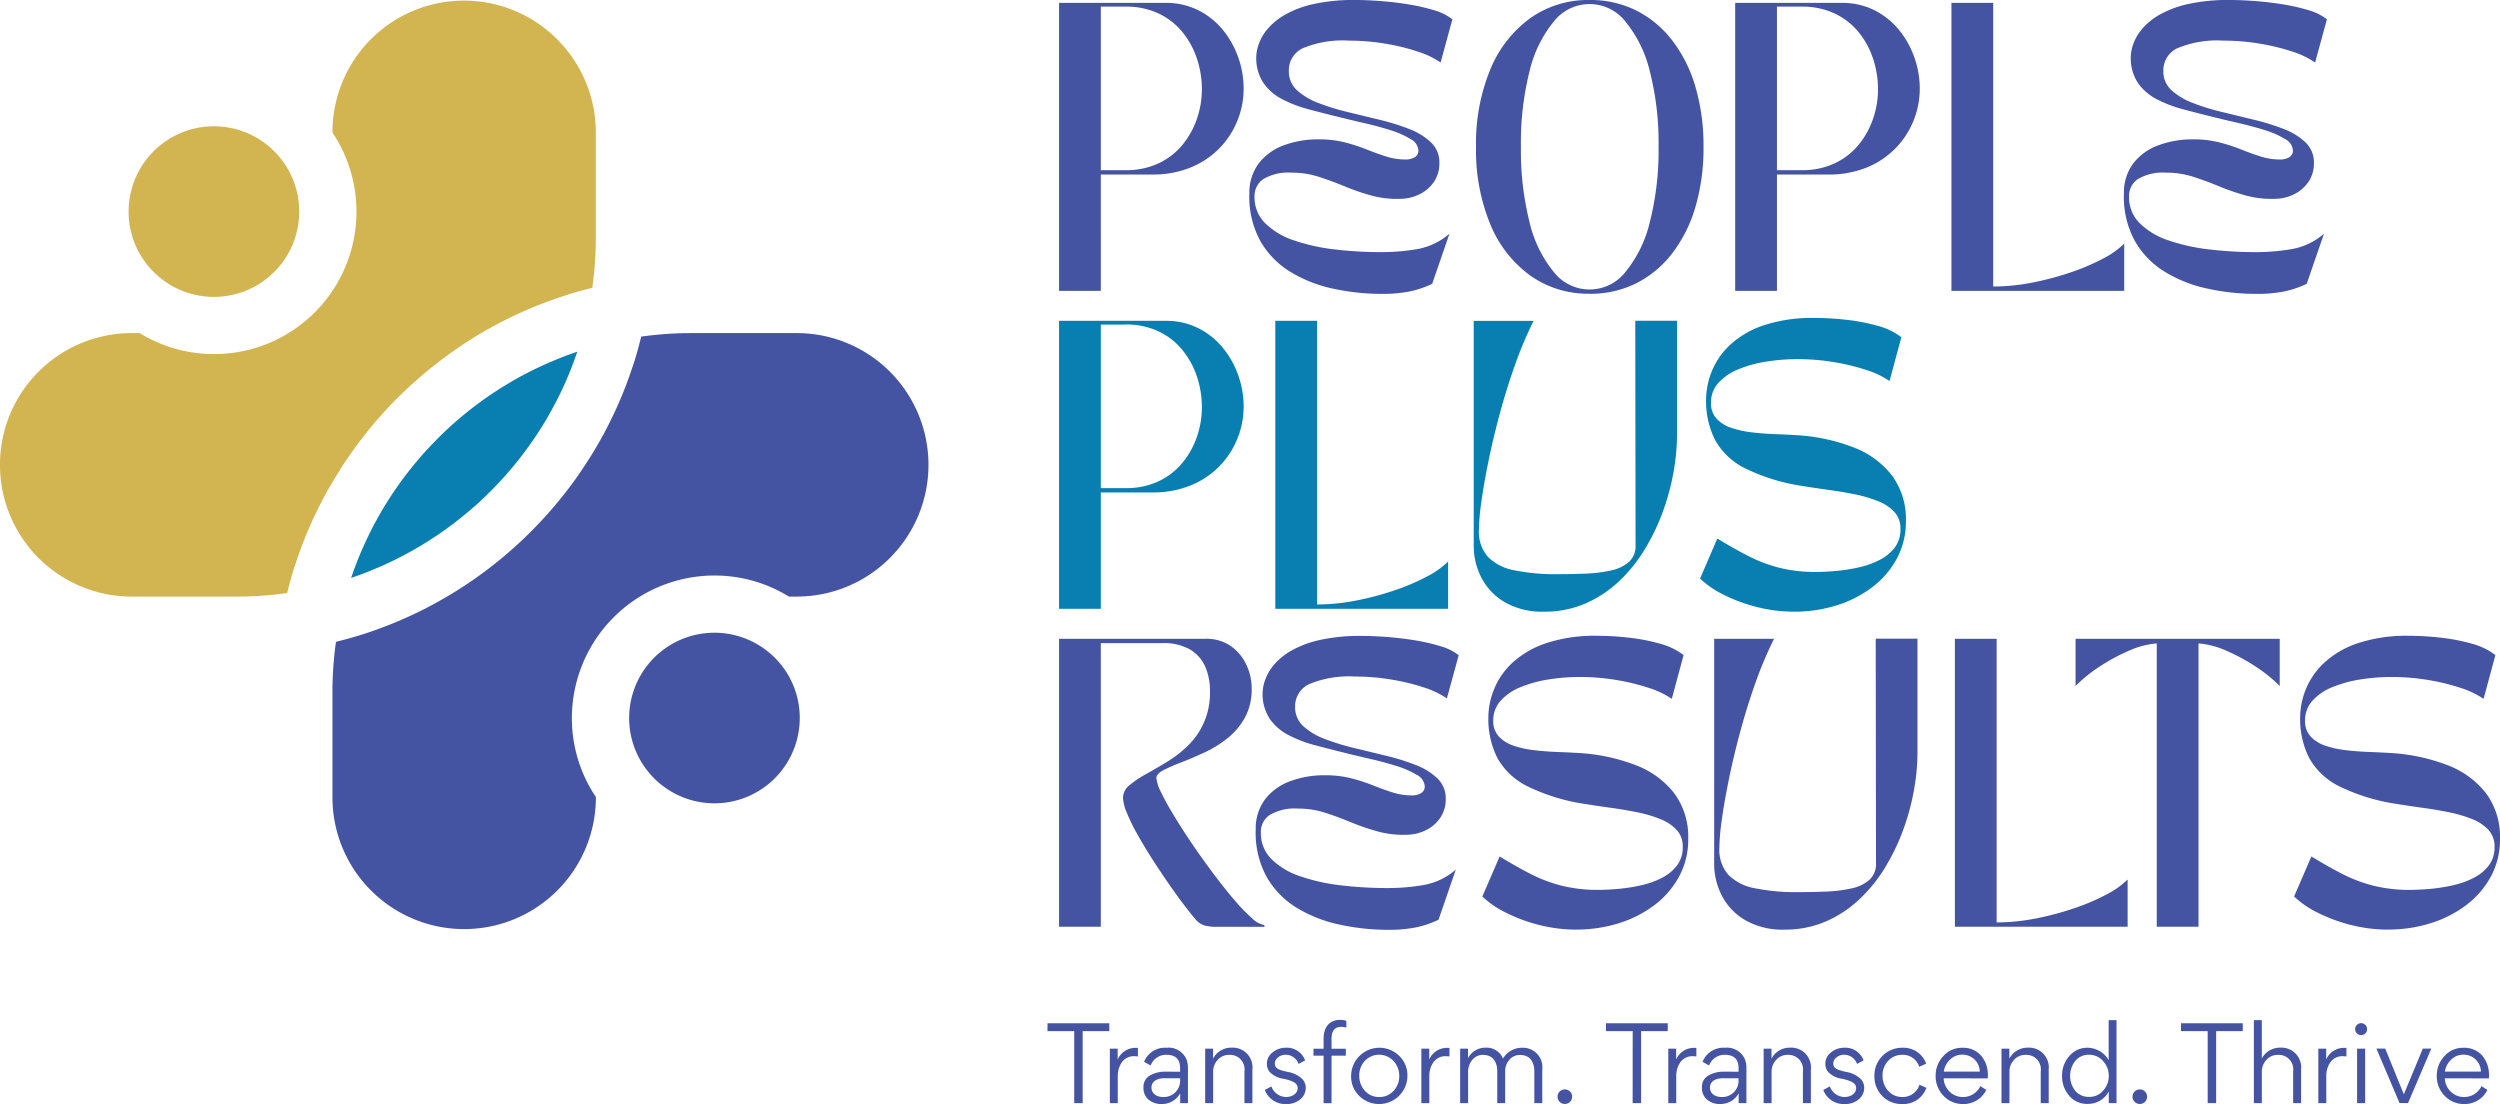 <svg id="logo_PPR" xmlns="http://www.w3.org/2000/svg" xmlns:xlink="http://www.w3.org/1999/xlink" width="241.809" height="106.787" viewBox="0 0 241.809 106.787">
  <defs>
    <style>
      .cls-1 {
        fill: none;
      }

      .cls-2 {
        clip-path: url(#clip-path);
      }

      .cls-3, .cls-6 {
        fill: #4454a3;
      }

      .cls-3, .cls-4, .cls-5 {
        fill-rule: evenodd;
      }

      .cls-4 {
        fill: #d2b450;
      }

      .cls-5, .cls-7 {
        fill: #097eb1;
      }
    </style>
    <clipPath id="clip-path">
      <rect id="Rectangle_83" data-name="Rectangle 83" class="cls-1" width="241.809" height="106.787"/>
    </clipPath>
  </defs>
  <g id="Group_68" data-name="Group 68" class="cls-2">
    <path id="Path_188" data-name="Path 188" class="cls-3" d="M100.32,55.523H90.131a34.789,34.789,0,0,0-4.694.319,1.457,1.457,0,0,0-.157.023c-.191.783-.4,1.561-.632,2.321l-.023.064-.284.841c-.128.371-.255.737-.389,1.108-.273.731-.563,1.451-.876,2.164s-.65,1.416-1,2.106q-.261.522-.54,1.027c-.371.679-.766,1.346-1.172,2-.209.331-.418.656-.632.975s-.429.638-.65.957a40.985,40.985,0,0,1-9.992,9.922c-.551.383-1.12.754-1.694,1.114-.656.412-1.323.8-2,1.172-.337.186-.673.36-1.01.54-.737.371-1.48.725-2.24,1.05-.2.093-.412.18-.621.267-.081.035-.168.07-.25.1l-.389.157q-.94.374-1.9.7l-.418.139q-1.384.444-2.808.795a1.458,1.458,0,0,0-.023.157,34.875,34.875,0,0,0-.319,4.7v10.189a12.739,12.739,0,0,0,25.479,0v-.035a13.646,13.646,0,0,1-2.321-7.636A13.8,13.8,0,0,1,92.365,78.971a13.648,13.648,0,0,1,7.2,2.037h.76a12.742,12.742,0,0,0,0-25.485" transform="translate(-23.262 -23.305)"/>
    <path id="Path_189" data-name="Path 189" class="cls-3" d="M118.541,107.5a8.25,8.25,0,1,0,2.832,6.22,8.2,8.2,0,0,0-2.832-6.22" transform="translate(-44.019 -44.272)"/>
    <path id="Path_190" data-name="Path 190" class="cls-4" d="M53.894,3.846A12.723,12.723,0,0,0,32.158,12.84v.023A13.777,13.777,0,0,1,13.5,32.261h-.76a12.742,12.742,0,0,0,0,25.485H22.926a34.854,34.854,0,0,0,4.694-.319,1.456,1.456,0,0,0,.157-.023c.191-.807.412-1.6.656-2.385l.041-.116.244-.731c.128-.371.255-.737.389-1.108s.279-.725.424-1.091c.122-.3.244-.586.371-.882.006-.017.017-.035.023-.052s.029-.064.041-.093c.07-.168.145-.337.22-.5l.062-.135c-.251.549-.491,1.1-.718,1.667a40,40,0,0,1,2.425-4.965c.178-.312.369-.614.558-.919.1-.157.189-.317.287-.473l.02-.032c.035-.058.07-.116.1-.168a.454.454,0,0,1,.037-.064l.015-.024.075-.121.035-.053c.169-.261.35-.514.525-.771q.31-.46.636-.916.431-.6.883-1.174l.021-.027c.081-.1.168-.215.255-.319.035-.044.07-.086.1-.131.706-.876,1.441-1.727,2.216-2.542l.062-.064c.371-.389.753-.768,1.14-1.143.024-.022.045-.045.07-.067a1.481,1.481,0,0,1,.139-.133c.039-.039.079-.074.118-.111.3-.287.613-.567.924-.845.157-.139.312-.28.471-.417q.548-.473,1.114-.927l.135-.109.006-.006c.028-.023.055-.044.082-.064l.023-.018c.012-.006.023-.017.034-.022.064-.046.122-.1.186-.145.034-.028.07-.053.105-.081.31-.239.62-.478.937-.708.053-.038.105-.078.159-.116l.113-.083q.713-.511,1.447-.991l.062-.04a40.226,40.226,0,0,1,4.977-2.756q1.436-.661,2.93-1.219c.371-.133.737-.261,1.108-.389l.731-.244.116-.041c.783-.244,1.572-.464,2.379-.656a1.458,1.458,0,0,0,.023-.157,34.854,34.854,0,0,0,.319-4.694V12.84a12.7,12.7,0,0,0-3.743-8.994M31.386,48.015c.041-.07.075-.145.116-.215.092-.166.184-.328.276-.493-.162.288-.323.577-.478.87.028-.055.057-.109.086-.163m13.969-15.03.015-.01.18-.11-.195.12" transform="translate(0 -0.043)"/>
    <path id="Path_191" data-name="Path 191" class="cls-4" d="M24.266,35.519A8.25,8.25,0,1,0,21.44,29.3a8.2,8.2,0,0,0,2.826,6.215" transform="translate(-8.999 -8.837)"/>
    <path id="Path_192" data-name="Path 192" class="cls-5" d="M80.406,58.633a.4.4,0,0,1-.029.075c-.186.54-.377,1.068-.586,1.6-.075.191-.151.377-.232.569a.083.083,0,0,1-.012.035c-.075.174-.151.354-.226.528-.4.917-.836,1.81-1.317,2.681-.081.157-.168.308-.255.458-.116.209-.232.418-.354.627-.464.778-.952,1.538-1.48,2.28-.186.267-.377.534-.574.795s-.395.528-.6.783c-.406.516-.824,1.015-1.265,1.509a3.563,3.563,0,0,1-.244.273c-.29.319-.586.638-.888.946s-.609.621-.923.917l-.3.284c-.1.1-.2.191-.308.284-.186.174-.377.342-.569.5q-.339.3-.679.574c-.226.186-.458.371-.691.557-.464.371-.94.72-1.422,1.062-.267.191-.545.377-.824.563-.325.215-.65.424-.981.627-.238.151-.476.29-.714.429-.2.122-.406.238-.615.348-.7.4-1.422.766-2.153,1.108-.232.11-.47.22-.7.319Q60.03,80,58.53,80.509c.133-.389.267-.772.412-1.155.093-.25.191-.5.29-.743.128-.313.255-.627.395-.934s.273-.615.418-.917.29-.6.441-.9.308-.6.47-.888.319-.586.493-.876c.151-.261.308-.522.47-.778.545-.888,1.137-1.747,1.764-2.582.186-.25.377-.493.569-.737a.614.614,0,0,1,.058-.07c.191-.238.389-.482.586-.714.18-.215.366-.429.551-.638.29-.331.58-.65.882-.963.2-.2.389-.4.586-.6.482-.487.981-.957,1.5-1.416q.705-.627,1.445-1.219c.528-.418,1.068-.824,1.619-1.213.273-.191.545-.377.824-.563s.557-.366.841-.54.569-.348.853-.516q.566-.339,1.149-.644c.087-.046.168-.093.25-.133s.168-.087.25-.128c.11-.058.226-.116.337-.168q.339-.174.679-.331c.3-.145.609-.284.917-.418s.621-.267.934-.395.627-.25.94-.366.632-.226.952-.337Z" transform="translate(-24.568 -24.611)"/>
    <path id="Path_193" data-name="Path 193" class="cls-6" d="M180.575,28.332h-4.039V.48h10.306A6.913,6.913,0,0,1,190,1.19,7.251,7.251,0,0,1,192.383,3.1a8.774,8.774,0,0,1,1.491,2.674,9.071,9.071,0,0,1,.516,3.008,8.288,8.288,0,0,1-.572,3.008,8.151,8.151,0,0,1-4.484,4.582,9.653,9.653,0,0,1-3.83.71h-4.93ZM182.942.842h-2.367v15.82h2.367a7.385,7.385,0,0,0,3.231-.668,6.646,6.646,0,0,0,2.312-1.8,8.091,8.091,0,0,0,1.392-2.521,8.769,8.769,0,0,0,.473-2.841,9.371,9.371,0,0,0-.459-2.9,8.133,8.133,0,0,0-1.379-2.576A6.651,6.651,0,0,0,186.2,1.524a7.332,7.332,0,0,0-3.259-.682" transform="translate(-74.1 -0.201)"/>
    <path id="Path_194" data-name="Path 194" class="cls-6" d="M208.264,18.772a4.728,4.728,0,0,1,.892-2.952,5.373,5.373,0,0,1,2.409-1.755,9.43,9.43,0,0,1,3.412-.585,10.046,10.046,0,0,1,2.521.292,17.47,17.47,0,0,1,2.1.682q.974.391,1.894.682a6.2,6.2,0,0,0,1.893.292,1.718,1.718,0,0,0,.85-.209.72.72,0,0,0,.376-.682,1.352,1.352,0,0,0-.78-1.1,8.627,8.627,0,0,0-1.978-.863q-1.2-.376-2.534-.682t-2.452-.585q-1.475-.361-2.883-.738a12.308,12.308,0,0,1-2.548-.975,4.978,4.978,0,0,1-1.825-1.588,4.34,4.34,0,0,1-.682-2.521,3.932,3.932,0,0,1,.237-1.212A4.682,4.682,0,0,1,210,2.827a6.266,6.266,0,0,1,1.672-1.379A9.892,9.892,0,0,1,214.434.4a17.778,17.778,0,0,1,4.08-.4q1.086,0,2.423.1t2.7.32a18.7,18.7,0,0,1,2.493.571,5.164,5.164,0,0,1,1.768.877l-1.141,4.177a8.4,8.4,0,0,0-2.214-1.058,20.606,20.606,0,0,0-3.147-.766,21.239,21.239,0,0,0-3.523-.292,10.016,10.016,0,0,0-4.415.724,2.346,2.346,0,0,0-1.379,2.2,2.455,2.455,0,0,0,.794,1.88,6.456,6.456,0,0,0,2.09,1.239,22.543,22.543,0,0,0,2.855.877q1.559.376,3.1.752a21.331,21.331,0,0,1,2.841.891,6.232,6.232,0,0,1,2.088,1.3,2.653,2.653,0,0,1,.794,1.978,3.142,3.142,0,0,1-.515,1.8,3.56,3.56,0,0,1-1.365,1.2,4.235,4.235,0,0,1-1.824.46,9.44,9.44,0,0,1-2.883-.32,22.321,22.321,0,0,1-2.59-.891q-1.239-.515-2.493-.919a8.5,8.5,0,0,0-2.618-.4,4.782,4.782,0,0,0-2.73.613,1.967,1.967,0,0,0-.864,1.7,3.522,3.522,0,0,0,1.031,2.576,7.146,7.146,0,0,0,2.771,1.657,18.551,18.551,0,0,0,3.942.877,38,38,0,0,0,4.54.264,20.374,20.374,0,0,0,3.453-.292,6.491,6.491,0,0,0,3.119-1.49l-1.671,4.846a9.52,9.52,0,0,1-2.242.752,13.273,13.273,0,0,1-2.548.223,22.283,22.283,0,0,1-4.833-.515,13.118,13.118,0,0,1-4.135-1.643,8.353,8.353,0,0,1-2.869-2.966,8.908,8.908,0,0,1-1.058-4.512" transform="translate(-87.418 0)"/>
    <path id="Path_195" data-name="Path 195" class="cls-6" d="M257.042,28.41a9.663,9.663,0,0,1-5.794-1.783,11.537,11.537,0,0,1-3.843-4.972,18.82,18.82,0,0,1-1.365-7.45,18.818,18.818,0,0,1,1.365-7.45,11.541,11.541,0,0,1,3.843-4.972A9.667,9.667,0,0,1,257.042,0a9.864,9.864,0,0,1,4.5,1.017,10.174,10.174,0,0,1,3.482,2.9A13.576,13.576,0,0,1,267.263,8.4a20.225,20.225,0,0,1,.78,5.807,20.222,20.222,0,0,1-.78,5.807,13.571,13.571,0,0,1-2.242,4.484,10.172,10.172,0,0,1-3.482,2.9,9.857,9.857,0,0,1-4.5,1.017m-6.657-14.232a28.536,28.536,0,0,0,.822,7.256,11.912,11.912,0,0,0,2.326,4.832,4.4,4.4,0,0,0,6.991,0,12.046,12.046,0,0,0,2.34-4.832,28.084,28.084,0,0,0,.836-7.256,27.928,27.928,0,0,0-.836-7.242,12.042,12.042,0,0,0-2.34-4.818,4.4,4.4,0,0,0-6.991,0,11.907,11.907,0,0,0-2.326,4.818,28.377,28.377,0,0,0-.822,7.242" transform="translate(-103.274)"/>
    <path id="Path_196" data-name="Path 196" class="cls-6" d="M293.279,28.332H289.24V.48h10.305a6.914,6.914,0,0,1,3.161.71A7.253,7.253,0,0,1,305.088,3.1a8.825,8.825,0,0,1,1.491,2.674,9.085,9.085,0,0,1,.515,3.008,8.287,8.287,0,0,1-.571,3.008,8.157,8.157,0,0,1-4.484,4.582,9.656,9.656,0,0,1-3.83.71h-4.93ZM295.646.842h-2.367v15.82h2.367a7.381,7.381,0,0,0,3.23-.668,6.636,6.636,0,0,0,2.312-1.8,8.081,8.081,0,0,0,1.393-2.521,8.785,8.785,0,0,0,.474-2.841,9.355,9.355,0,0,0-.46-2.9,8.131,8.131,0,0,0-1.378-2.576A6.659,6.659,0,0,0,298.9,1.524a7.332,7.332,0,0,0-3.259-.682" transform="translate(-121.407 -0.201)"/>
    <path id="Path_197" data-name="Path 197" class="cls-6" d="M325.288,28.332V.48h4.039V27.914a19.562,19.562,0,0,0,3.76-.376,28.576,28.576,0,0,0,3.69-.975,20.767,20.767,0,0,0,3.147-1.337A8.354,8.354,0,0,0,342,23.764v4.568Z" transform="translate(-136.538 -0.201)"/>
    <path id="Path_198" data-name="Path 198" class="cls-6" d="M354.04,18.772a4.732,4.732,0,0,1,.891-2.952,5.375,5.375,0,0,1,2.409-1.755,9.426,9.426,0,0,1,3.411-.585,10.051,10.051,0,0,1,2.521.292,17.5,17.5,0,0,1,2.1.682q.974.391,1.894.682a6.205,6.205,0,0,0,1.893.292,1.718,1.718,0,0,0,.85-.209.721.721,0,0,0,.376-.682,1.353,1.353,0,0,0-.78-1.1,8.627,8.627,0,0,0-1.978-.863q-1.2-.376-2.535-.682t-2.451-.585q-1.476-.361-2.883-.738a12.313,12.313,0,0,1-2.548-.975,4.976,4.976,0,0,1-1.824-1.588,4.34,4.34,0,0,1-.683-2.521,3.949,3.949,0,0,1,.237-1.212,4.673,4.673,0,0,1,.836-1.448,6.263,6.263,0,0,1,1.671-1.379A9.906,9.906,0,0,1,360.209.4a17.78,17.78,0,0,1,4.08-.4q1.086,0,2.423.1t2.7.32a18.7,18.7,0,0,1,2.493.571,5.162,5.162,0,0,1,1.769.877l-1.142,4.177a8.393,8.393,0,0,0-2.214-1.058,20.571,20.571,0,0,0-3.147-.766,21.234,21.234,0,0,0-3.523-.292,10.016,10.016,0,0,0-4.415.724,2.346,2.346,0,0,0-1.379,2.2,2.453,2.453,0,0,0,.794,1.88,6.453,6.453,0,0,0,2.089,1.239,22.543,22.543,0,0,0,2.855.877q1.56.376,3.1.752a21.3,21.3,0,0,1,2.842.891,6.24,6.24,0,0,1,2.089,1.3,2.655,2.655,0,0,1,.794,1.978,3.142,3.142,0,0,1-.516,1.8,3.558,3.558,0,0,1-1.365,1.2,4.238,4.238,0,0,1-1.824.46,9.436,9.436,0,0,1-2.883-.32,22.322,22.322,0,0,1-2.59-.891q-1.239-.515-2.493-.919a8.494,8.494,0,0,0-2.618-.4,4.778,4.778,0,0,0-2.729.613,1.967,1.967,0,0,0-.864,1.7,3.524,3.524,0,0,0,1.031,2.576,7.144,7.144,0,0,0,2.771,1.657,18.546,18.546,0,0,0,3.941.877,38.01,38.01,0,0,0,4.54.264,20.37,20.37,0,0,0,3.453-.292,6.492,6.492,0,0,0,3.12-1.49l-1.672,4.846a9.5,9.5,0,0,1-2.242.752,13.268,13.268,0,0,1-2.548.223,22.278,22.278,0,0,1-4.832-.515,13.112,13.112,0,0,1-4.135-1.643,8.353,8.353,0,0,1-2.869-2.966,8.908,8.908,0,0,1-1.058-4.512" transform="translate(-148.606 0)"/>
    <path id="Path_199" data-name="Path 199" class="cls-7" d="M180.575,81.332h-4.039V53.48h10.306a6.913,6.913,0,0,1,3.161.71,7.251,7.251,0,0,1,2.381,1.908,8.774,8.774,0,0,1,1.491,2.674,9.071,9.071,0,0,1,.516,3.008,8.288,8.288,0,0,1-.572,3.008,8.151,8.151,0,0,1-4.484,4.582,9.653,9.653,0,0,1-3.83.71h-4.93Zm2.367-27.49h-2.367v15.82h2.367a7.385,7.385,0,0,0,3.231-.668,6.646,6.646,0,0,0,2.312-1.8,8.091,8.091,0,0,0,1.392-2.521,8.769,8.769,0,0,0,.473-2.841,9.371,9.371,0,0,0-.459-2.9,8.133,8.133,0,0,0-1.379-2.576,6.651,6.651,0,0,0-2.312-1.838,7.332,7.332,0,0,0-3.259-.682" transform="translate(-74.1 -22.448)"/>
    <path id="Path_200" data-name="Path 200" class="cls-7" d="M212.584,81.332V53.48h4.039V80.914a19.547,19.547,0,0,0,3.759-.376,28.568,28.568,0,0,0,3.692-.975,20.792,20.792,0,0,0,3.147-1.337,8.366,8.366,0,0,0,2.075-1.462v4.568Z" transform="translate(-89.231 -22.448)"/>
    <path id="Path_201" data-name="Path 201" class="cls-7" d="M245.656,75.206V53.481h5.793a37.872,37.872,0,0,0-1.824,4.33q-.822,2.327-1.462,4.708t-1.086,4.568q-.446,2.187-.683,3.913a21.281,21.281,0,0,0-.236,2.7,3.688,3.688,0,0,0,.863,2.6,4.8,4.8,0,0,0,2.562,1.308,19.82,19.82,0,0,0,4.206.377q1.392,0,2.73-.056a13.216,13.216,0,0,0,2.423-.306,3.844,3.844,0,0,0,1.727-.822,2.071,2.071,0,0,0,.641-1.63l-.028-21.7h4.039V64.51a20.853,20.853,0,0,1-.334,3.579,22.812,22.812,0,0,1-1.031,3.83,20.359,20.359,0,0,1-1.755,3.662,14.794,14.794,0,0,1-2.492,3.092,11.35,11.35,0,0,1-3.245,2.145,9.953,9.953,0,0,1-4.039.794,7.23,7.23,0,0,1-3.718-.891,5.85,5.85,0,0,1-2.284-2.354,6.7,6.7,0,0,1-.766-3.161" transform="translate(-103.113 -22.448)"/>
    <path id="Path_202" data-name="Path 202" class="cls-7" d="M292.521,81.41a14.683,14.683,0,0,1-3.676-.46,15.439,15.439,0,0,1-3.218-1.2,8.942,8.942,0,0,1-2.242-1.546l1.671-3.871q1.5.918,2.925,1.657A14.361,14.361,0,0,0,291,77.148a14.158,14.158,0,0,0,3.579.418q.919,0,2.006-.1a16.355,16.355,0,0,0,2.186-.349,8.246,8.246,0,0,0,2.005-.724,4.216,4.216,0,0,0,1.449-1.2,2.886,2.886,0,0,0,.543-1.783,2.339,2.339,0,0,0-.585-1.643,4.281,4.281,0,0,0-1.574-1.044,12.463,12.463,0,0,0-2.214-.655q-1.226-.251-2.534-.432t-2.535-.377a19.05,19.05,0,0,1-5.557-1.7,6.742,6.742,0,0,1-2.924-2.743,8.322,8.322,0,0,1-.877-3.942,7.4,7.4,0,0,1,.529-2.66,7.184,7.184,0,0,1,1.741-2.562,8.932,8.932,0,0,1,3.245-1.921A14.9,14.9,0,0,1,294.525,53a27.2,27.2,0,0,1,3.05.182,18.447,18.447,0,0,1,3.009.584,6.418,6.418,0,0,1,2.27,1.1L301.712,59.1a8.37,8.37,0,0,0-2.215-1.058,20.56,20.56,0,0,0-3.147-.767,21.241,21.241,0,0,0-3.524-.292,19.235,19.235,0,0,0-3.022.237,11.946,11.946,0,0,0-2.7.738,5.219,5.219,0,0,0-1.936,1.309,2.816,2.816,0,0,0-.724,1.949,2.162,2.162,0,0,0,.543,1.532,3.435,3.435,0,0,0,1.448.891,9.577,9.577,0,0,0,2,.431q1.1.126,2.214.167t2.062.1a18.216,18.216,0,0,1,5.528,1.184,8.533,8.533,0,0,1,3.718,2.73,7.065,7.065,0,0,1,1.337,4.387,7.509,7.509,0,0,1-.891,3.662A8.6,8.6,0,0,1,300,79.07a11.21,11.21,0,0,1-3.453,1.741,13.564,13.564,0,0,1-4.025.6" transform="translate(-118.949 -22.246)"/>
    <path id="Path_203" data-name="Path 203" class="cls-6" d="M180.575,134.332h-4.039V106.48h14.121a4.159,4.159,0,0,1,2.521.724,4.589,4.589,0,0,1,1.49,1.824,5.357,5.357,0,0,1,.5,2.242,5.72,5.72,0,0,1-.668,2.855,6.746,6.746,0,0,1-1.712,2.005,11.062,11.062,0,0,1-2.229,1.365q-1.184.543-2.228.947a17.457,17.457,0,0,0-1.713.752q-.668.349-.668.766a3.819,3.819,0,0,0,.46,1.379q.459.961,1.253,2.27t1.768,2.743q.975,1.434,2.019,2.827t2.005,2.521a16.426,16.426,0,0,0,1.741,1.8,2.24,2.24,0,0,0,1.2.668v.167h-4.6a4.226,4.226,0,0,1-1.239-.139,1.873,1.873,0,0,1-.822-.585q-.39-.446-1.114-1.393-.7-.919-1.5-2.075t-1.588-2.381q-.78-1.225-1.42-2.367a18.118,18.118,0,0,1-1.017-2.075,4.247,4.247,0,0,1-.376-1.462,1.558,1.558,0,0,1,.613-1.2,9.432,9.432,0,0,1,1.559-1.058q.947-.528,2.034-1.184a11.631,11.631,0,0,0,2.033-1.56,7.061,7.061,0,0,0,2.172-5.334,5.788,5.788,0,0,0-.46-2.354,3.591,3.591,0,0,0-1.477-1.657,5.1,5.1,0,0,0-2.66-.613h-5.96Z" transform="translate(-74.1 -44.694)"/>
    <path id="Path_204" data-name="Path 204" class="cls-6" d="M209.32,124.772a4.732,4.732,0,0,1,.891-2.952,5.376,5.376,0,0,1,2.409-1.755,9.433,9.433,0,0,1,3.412-.585,10.05,10.05,0,0,1,2.521.292,17.461,17.461,0,0,1,2.1.682q.975.391,1.894.682a6.2,6.2,0,0,0,1.894.292,1.717,1.717,0,0,0,.849-.209.72.72,0,0,0,.377-.682,1.353,1.353,0,0,0-.78-1.1,8.638,8.638,0,0,0-1.978-.863q-1.2-.376-2.534-.682t-2.452-.585q-1.476-.361-2.883-.738a12.3,12.3,0,0,1-2.547-.975,4.973,4.973,0,0,1-1.825-1.588,4.335,4.335,0,0,1-.682-2.521,3.915,3.915,0,0,1,.237-1.212,4.671,4.671,0,0,1,.835-1.448,6.272,6.272,0,0,1,1.671-1.379,9.906,9.906,0,0,1,2.757-1.044,17.786,17.786,0,0,1,4.08-.4q1.086,0,2.423.1t2.7.32a18.694,18.694,0,0,1,2.493.571,5.162,5.162,0,0,1,1.769.877l-1.142,4.177a8.388,8.388,0,0,0-2.214-1.058,20.629,20.629,0,0,0-3.148-.766,21.232,21.232,0,0,0-3.523-.292,10.019,10.019,0,0,0-4.415.724,2.346,2.346,0,0,0-1.379,2.2,2.454,2.454,0,0,0,.793,1.88,6.462,6.462,0,0,0,2.089,1.239,22.574,22.574,0,0,0,2.855.877q1.56.376,3.106.752a21.3,21.3,0,0,1,2.841.891,6.235,6.235,0,0,1,2.089,1.3,2.653,2.653,0,0,1,.794,1.978,3.142,3.142,0,0,1-.515,1.8,3.556,3.556,0,0,1-1.365,1.2,4.233,4.233,0,0,1-1.824.46,9.434,9.434,0,0,1-2.883-.32,22.331,22.331,0,0,1-2.591-.891q-1.239-.515-2.492-.919a8.5,8.5,0,0,0-2.618-.4,4.785,4.785,0,0,0-2.73.613,1.967,1.967,0,0,0-.864,1.7,3.521,3.521,0,0,0,1.032,2.576,7.145,7.145,0,0,0,2.771,1.657,18.554,18.554,0,0,0,3.941.877,38,38,0,0,0,4.54.264,20.389,20.389,0,0,0,3.454-.292,6.486,6.486,0,0,0,3.119-1.49l-1.671,4.846a9.524,9.524,0,0,1-2.242.752,13.266,13.266,0,0,1-2.548.223,22.276,22.276,0,0,1-4.833-.515,13.122,13.122,0,0,1-4.136-1.643,8.351,8.351,0,0,1-2.869-2.966,8.908,8.908,0,0,1-1.058-4.512" transform="translate(-87.861 -44.493)"/>
    <path id="Path_205" data-name="Path 205" class="cls-6" d="M256.232,134.41a14.694,14.694,0,0,1-3.677-.46,15.416,15.416,0,0,1-3.216-1.2,8.94,8.94,0,0,1-2.243-1.546l1.672-3.871q1.5.918,2.924,1.657a14.371,14.371,0,0,0,3.023,1.156,14.151,14.151,0,0,0,3.579.418q.918,0,2-.1a16.365,16.365,0,0,0,2.186-.349,8.254,8.254,0,0,0,2.005-.724,4.226,4.226,0,0,0,1.449-1.2,2.886,2.886,0,0,0,.543-1.783,2.342,2.342,0,0,0-.585-1.643,4.281,4.281,0,0,0-1.574-1.044,12.456,12.456,0,0,0-2.214-.655q-1.226-.251-2.535-.432t-2.534-.377a19.044,19.044,0,0,1-5.557-1.7,6.745,6.745,0,0,1-2.924-2.743,8.322,8.322,0,0,1-.877-3.942,7.41,7.41,0,0,1,.529-2.66,7.191,7.191,0,0,1,1.741-2.562,8.936,8.936,0,0,1,3.245-1.921,14.892,14.892,0,0,1,5.041-.739,27.213,27.213,0,0,1,3.05.182,18.421,18.421,0,0,1,3.007.584,6.411,6.411,0,0,1,2.271,1.1l-1.143,4.234a8.355,8.355,0,0,0-2.214-1.058,20.578,20.578,0,0,0-3.147-.767,21.242,21.242,0,0,0-3.524-.292,19.223,19.223,0,0,0-3.022.237,11.959,11.959,0,0,0-2.7.738,5.229,5.229,0,0,0-1.936,1.309,2.818,2.818,0,0,0-.724,1.949,2.162,2.162,0,0,0,.544,1.532,3.44,3.44,0,0,0,1.448.891,9.588,9.588,0,0,0,2.006.431q1.1.126,2.214.167t2.061.1a18.212,18.212,0,0,1,5.529,1.184,8.533,8.533,0,0,1,3.718,2.73,7.065,7.065,0,0,1,1.337,4.387,7.509,7.509,0,0,1-.891,3.662,8.613,8.613,0,0,1-2.409,2.772,11.212,11.212,0,0,1-3.454,1.741,13.565,13.565,0,0,1-4.025.6" transform="translate(-103.717 -44.493)"/>
    <path id="Path_206" data-name="Path 206" class="cls-6" d="M285.736,128.206V106.481h5.793a37.874,37.874,0,0,0-1.824,4.33q-.822,2.327-1.462,4.708t-1.086,4.568q-.446,2.187-.683,3.913a21.286,21.286,0,0,0-.236,2.7,3.688,3.688,0,0,0,.863,2.6,4.8,4.8,0,0,0,2.562,1.308,19.82,19.82,0,0,0,4.206.377q1.392,0,2.73-.056a13.217,13.217,0,0,0,2.423-.306,3.843,3.843,0,0,0,1.727-.822,2.071,2.071,0,0,0,.641-1.63l-.028-21.7H305.4V117.51a20.853,20.853,0,0,1-.334,3.579,22.818,22.818,0,0,1-1.031,3.83,20.361,20.361,0,0,1-1.755,3.662,14.8,14.8,0,0,1-2.492,3.092,11.35,11.35,0,0,1-3.245,2.145,9.953,9.953,0,0,1-4.039.794,7.23,7.23,0,0,1-3.718-.891,5.85,5.85,0,0,1-2.284-2.354,6.7,6.7,0,0,1-.766-3.161" transform="translate(-119.936 -44.695)"/>
    <path id="Path_207" data-name="Path 207" class="cls-6" d="M325.864,134.332V106.48H329.9v27.434a19.562,19.562,0,0,0,3.76-.376,28.581,28.581,0,0,0,3.69-.975,20.771,20.771,0,0,0,3.147-1.337,8.354,8.354,0,0,0,2.075-1.462v4.568Z" transform="translate(-136.78 -44.694)"/>
    <path id="Path_208" data-name="Path 208" class="cls-6" d="M345.977,111.048V106.48h19.747v4.568a13.828,13.828,0,0,0-2.283-1.852,18.449,18.449,0,0,0-2.842-1.546,8.309,8.309,0,0,0-2.729-.724v27.407h-4.039V106.926a8.309,8.309,0,0,0-2.729.724,18.391,18.391,0,0,0-2.841,1.546,13.81,13.81,0,0,0-2.284,1.852" transform="translate(-145.222 -44.694)"/>
    <path id="Path_209" data-name="Path 209" class="cls-6" d="M391.544,134.41a14.687,14.687,0,0,1-3.676-.46,15.422,15.422,0,0,1-3.217-1.2,8.937,8.937,0,0,1-2.242-1.546l1.671-3.871q1.5.918,2.924,1.657a14.367,14.367,0,0,0,3.022,1.156,14.155,14.155,0,0,0,3.579.418q.918,0,2.005-.1a16.343,16.343,0,0,0,2.186-.349,8.259,8.259,0,0,0,2.006-.724,4.226,4.226,0,0,0,1.449-1.2,2.89,2.89,0,0,0,.543-1.783,2.342,2.342,0,0,0-.585-1.643,4.279,4.279,0,0,0-1.574-1.044,12.458,12.458,0,0,0-2.214-.655q-1.226-.251-2.535-.432t-2.534-.377a19.039,19.039,0,0,1-5.557-1.7,6.743,6.743,0,0,1-2.925-2.743,8.322,8.322,0,0,1-.877-3.942,7.41,7.41,0,0,1,.529-2.66,7.183,7.183,0,0,1,1.741-2.562,8.938,8.938,0,0,1,3.245-1.921,14.9,14.9,0,0,1,5.041-.739,27.213,27.213,0,0,1,3.05.182,18.441,18.441,0,0,1,3.008.584,6.416,6.416,0,0,1,2.271,1.1l-1.143,4.234a8.36,8.36,0,0,0-2.215-1.058,20.542,20.542,0,0,0-3.147-.767,21.237,21.237,0,0,0-3.524-.292,19.222,19.222,0,0,0-3.021.237,11.951,11.951,0,0,0-2.7.738,5.224,5.224,0,0,0-1.936,1.309,2.818,2.818,0,0,0-.724,1.949,2.165,2.165,0,0,0,.543,1.532,3.442,3.442,0,0,0,1.448.891,9.573,9.573,0,0,0,2.005.431q1.1.126,2.214.167t2.062.1a18.212,18.212,0,0,1,5.528,1.184,8.53,8.53,0,0,1,3.718,2.73,7.062,7.062,0,0,1,1.337,4.387,7.509,7.509,0,0,1-.891,3.662,8.606,8.606,0,0,1-2.409,2.772,11.206,11.206,0,0,1-3.454,1.741,13.562,13.562,0,0,1-4.025.6" transform="translate(-160.514 -44.493)"/>
    <path id="Path_210" data-name="Path 210" class="cls-6" d="M177.195,171.331H174.61v-.76h5.977v.76h-2.575v6.964h-.818Z" transform="translate(-73.292 -71.597)"/>
    <path id="Path_211" data-name="Path 211" class="cls-6" d="M185.758,174.748v1.046a1.867,1.867,0,0,1,1.7-1.125,1.54,1.54,0,0,1,.256.01v.819c-.128-.01-.226-.02-.3-.02a1.416,1.416,0,0,0-1.253.582,2.349,2.349,0,0,0-.394,1.381v2.574H185v-5.267Z" transform="translate(-77.652 -73.316)"/>
    <path id="Path_212" data-name="Path 212" class="cls-6" d="M194.148,176.969v-.355c0-.858-.443-1.282-1.341-1.282a1.593,1.593,0,0,0-1.509,1.036l-.631-.355a2.158,2.158,0,0,1,2.16-1.361,1.886,1.886,0,0,1,1.923,1.085,2.187,2.187,0,0,1,.158.868v3.4h-.75v-.927h-.01a2.005,2.005,0,0,1-1.775,1.016,1.888,1.888,0,0,1-1.283-.434,1.446,1.446,0,0,1-.483-1.115v-.06a1.232,1.232,0,0,1,.621-1.144,2.844,2.844,0,0,1,1.459-.375Zm0,.631h-1.469c-.6-.01-1.272.2-1.3.887,0,.582.473.928,1.134.928a1.57,1.57,0,0,0,1.637-1.628Z" transform="translate(-80.006 -73.309)"/>
    <path id="Path_213" data-name="Path 213" class="cls-6" d="M204.69,180v-3.067a1.4,1.4,0,0,0-1.46-1.6,1.448,1.448,0,0,0-1.125.483,1.663,1.663,0,0,0-.443,1.184v3h-.769v-5.267h.76v.967a1.98,1.98,0,0,1,1.815-1.065,1.908,1.908,0,0,1,1.992,2.111V180Z" transform="translate(-84.324 -73.302)"/>
    <path id="Path_214" data-name="Path 214" class="cls-6" d="M214.25,179.652a2.041,2.041,0,0,1-1.351.444,2.107,2.107,0,0,1-2.062-1.361l.631-.346a1.543,1.543,0,0,0,1.42,1.026c.6,0,1.125-.335,1.125-.859,0-.443-.365-.67-1.322-.9a2.284,2.284,0,0,1-1.371-.65,1.2,1.2,0,0,1-.285-.789,1.373,1.373,0,0,1,.562-1.125,2,2,0,0,1,1.273-.444,1.88,1.88,0,0,1,1.864,1.223l-.631.345a1.325,1.325,0,0,0-1.232-.888,1.164,1.164,0,0,0-.75.247.734.734,0,0,0-.315.582c0,.433.256.621,1.233.829a2.683,2.683,0,0,1,1.38.651,1.2,1.2,0,0,1,.375.867,1.419,1.419,0,0,1-.543,1.144" transform="translate(-88.498 -73.309)"/>
    <path id="Path_215" data-name="Path 215" class="cls-6" d="M220.692,171.789v1h1.381v.671h-1.381v4.6h-.769v-4.6h-.977v-.671h.977v-.977c0-1.184.641-1.815,1.618-1.815a1.759,1.759,0,0,1,.582.1v.651a1.714,1.714,0,0,0-.552-.069c-.473,0-.878.3-.878,1.115" transform="translate(-91.901 -71.354)"/>
    <path id="Path_216" data-name="Path 216" class="cls-6" d="M226,179.307a2.6,2.6,0,0,1-.779-1.914,2.734,2.734,0,0,1,4.655-1.953,2.6,2.6,0,0,1,.789,1.914A2.741,2.741,0,0,1,226,179.307m3.324-.483a2.029,2.029,0,0,0,.552-1.43,2.117,2.117,0,0,0-.552-1.459,1.9,1.9,0,0,0-2.772-.02,2.048,2.048,0,0,0-.543,1.441,2.109,2.109,0,0,0,.543,1.459,1.808,1.808,0,0,0,1.4.6,1.786,1.786,0,0,0,1.371-.592" transform="translate(-94.535 -73.309)"/>
    <path id="Path_217" data-name="Path 217" class="cls-6" d="M237.691,174.748v1.046a1.868,1.868,0,0,1,1.7-1.125,1.549,1.549,0,0,1,.256.01v.819c-.128-.01-.227-.02-.3-.02a1.417,1.417,0,0,0-1.253.582,2.348,2.348,0,0,0-.394,1.381v2.574h-.77v-5.267Z" transform="translate(-99.451 -73.316)"/>
    <path id="Path_218" data-name="Path 218" class="cls-6" d="M246.983,180v-3.087c0-.917-.454-1.578-1.361-1.578a1.311,1.311,0,0,0-1.065.493,1.8,1.8,0,0,0-.394,1.174v3h-.769v-5.267h.759v.917a1.9,1.9,0,0,1,1.7-1.016,1.719,1.719,0,0,1,1.686,1.055,2.107,2.107,0,0,1,1.854-1.045,1.879,1.879,0,0,1,1.944,2.1V180h-.769v-3.067c0-.947-.444-1.588-1.361-1.588a1.324,1.324,0,0,0-1.065.474,1.688,1.688,0,0,0-.394,1.154V180Z" transform="translate(-102.163 -73.302)"/>
    <path id="Path_219" data-name="Path 219" class="cls-6" d="M261.038,182.3a.705.705,0,1,1-.7-.71.705.705,0,0,1,.7.71" transform="translate(-108.977 -76.22)"/>
    <path id="Path_220" data-name="Path 220" class="cls-6" d="M270.287,171.331H267.7v-.76h5.977v.76H271.1v6.964h-.818Z" transform="translate(-112.367 -71.597)"/>
    <path id="Path_221" data-name="Path 221" class="cls-6" d="M278.849,174.748v1.046a1.867,1.867,0,0,1,1.7-1.125,1.54,1.54,0,0,1,.256.01v.819c-.128-.01-.226-.02-.3-.02a1.416,1.416,0,0,0-1.253.582,2.348,2.348,0,0,0-.394,1.381v2.574h-.769v-5.267Z" transform="translate(-116.726 -73.316)"/>
    <path id="Path_222" data-name="Path 222" class="cls-6" d="M287.24,176.969v-.355c0-.858-.444-1.282-1.342-1.282a1.594,1.594,0,0,0-1.509,1.036l-.631-.355a2.159,2.159,0,0,1,2.16-1.361,1.887,1.887,0,0,1,1.924,1.085,2.2,2.2,0,0,1,.158.868v3.4h-.75v-.927h-.01a2.005,2.005,0,0,1-1.776,1.016,1.888,1.888,0,0,1-1.282-.434,1.444,1.444,0,0,1-.483-1.115v-.06a1.232,1.232,0,0,1,.622-1.144,2.843,2.843,0,0,1,1.459-.375Zm0,.631h-1.469c-.6-.01-1.273.2-1.3.887,0,.582.474.928,1.134.928a1.57,1.57,0,0,0,1.637-1.628Z" transform="translate(-119.081 -73.309)"/>
    <path id="Path_223" data-name="Path 223" class="cls-6" d="M297.781,180v-3.067a1.4,1.4,0,0,0-1.46-1.6,1.448,1.448,0,0,0-1.125.483,1.663,1.663,0,0,0-.443,1.184v3h-.769v-5.267h.76v.967a1.98,1.98,0,0,1,1.815-1.065,1.908,1.908,0,0,1,1.992,2.111V180Z" transform="translate(-123.398 -73.302)"/>
    <path id="Path_224" data-name="Path 224" class="cls-6" d="M307.342,179.652a2.041,2.041,0,0,1-1.351.444,2.107,2.107,0,0,1-2.062-1.361l.631-.346a1.543,1.543,0,0,0,1.42,1.026c.6,0,1.125-.335,1.125-.859,0-.443-.365-.67-1.322-.9a2.284,2.284,0,0,1-1.371-.65,1.2,1.2,0,0,1-.285-.789,1.373,1.373,0,0,1,.562-1.125,2,2,0,0,1,1.272-.444,1.88,1.88,0,0,1,1.864,1.223l-.631.345a1.325,1.325,0,0,0-1.232-.888,1.164,1.164,0,0,0-.75.247.734.734,0,0,0-.315.582c0,.433.256.621,1.233.829a2.683,2.683,0,0,1,1.38.651,1.2,1.2,0,0,1,.375.867,1.419,1.419,0,0,1-.543,1.144" transform="translate(-127.573 -73.309)"/>
    <path id="Path_225" data-name="Path 225" class="cls-6" d="M313.769,178.8a1.739,1.739,0,0,0,1.371.612,1.674,1.674,0,0,0,1.666-1.184l.671.3a2.375,2.375,0,0,1-2.347,1.569,2.62,2.62,0,0,1-1.914-.77,2.678,2.678,0,0,1-.769-1.953,2.677,2.677,0,0,1,2.692-2.723,2.341,2.341,0,0,1,2.318,1.539l-.671.3a1.659,1.659,0,0,0-1.647-1.154,1.784,1.784,0,0,0-1.371.592,2.013,2.013,0,0,0-.533,1.42,2.145,2.145,0,0,0,.533,1.46" transform="translate(-131.148 -73.309)"/>
    <path id="Path_226" data-name="Path 226" class="cls-6" d="M323.426,177.61a1.9,1.9,0,0,0,.582,1.293,1.8,1.8,0,0,0,1.3.512,1.84,1.84,0,0,0,1.668-1.055l.572.375a2.456,2.456,0,0,1-2.229,1.361,2.558,2.558,0,0,1-1.9-.789,2.7,2.7,0,0,1-.769-1.943,2.731,2.731,0,0,1,.74-1.9,2.367,2.367,0,0,1,1.825-.809,2.3,2.3,0,0,1,1.834.76,2.856,2.856,0,0,1,.651,1.943,1.587,1.587,0,0,1-.01.256Zm3.492-.651a1.66,1.66,0,0,0-1.706-1.637,1.634,1.634,0,0,0-1.174.483,1.939,1.939,0,0,0-.6,1.154Z" transform="translate(-135.429 -73.309)"/>
    <path id="Path_227" data-name="Path 227" class="cls-6" d="M337.426,180v-3.067a1.4,1.4,0,0,0-1.46-1.6,1.447,1.447,0,0,0-1.124.483A1.664,1.664,0,0,0,334.4,177v3h-.769v-5.267h.76v.967a1.979,1.979,0,0,1,1.814-1.065,1.908,1.908,0,0,1,1.992,2.111V180Z" transform="translate(-140.039 -73.302)"/>
    <path id="Path_228" data-name="Path 228" class="cls-6" d="M344.417,173.537a2.235,2.235,0,0,1,1.776-.819,2.4,2.4,0,0,1,2.041,1.194v-3.867h.76v8.029h-.749V176.95a2.288,2.288,0,0,1-2.052,1.2,2.256,2.256,0,0,1-1.785-.8,2.866,2.866,0,0,1-.681-1.923,2.82,2.82,0,0,1,.69-1.894m3.284,3.334a2.084,2.084,0,0,0,.543-1.449,2.033,2.033,0,0,0-.553-1.411,1.737,1.737,0,0,0-1.341-.612,1.67,1.67,0,0,0-1.342.592,2.343,2.343,0,0,0,0,2.9,1.692,1.692,0,0,0,1.342.582,1.719,1.719,0,0,0,1.351-.6" transform="translate(-144.277 -71.376)"/>
    <path id="Path_229" data-name="Path 229" class="cls-6" d="M356.883,182.3a.706.706,0,1,1-.7-.71.706.706,0,0,1,.7.71" transform="translate(-149.208 -76.22)"/>
    <path id="Path_230" data-name="Path 230" class="cls-6" d="M366.133,171.331h-2.584v-.76h5.977v.76h-2.575v6.964h-.818Z" transform="translate(-152.598 -71.597)"/>
    <path id="Path_231" data-name="Path 231" class="cls-6" d="M379.5,178.074v-3.067a1.4,1.4,0,0,0-1.46-1.6,1.448,1.448,0,0,0-1.125.483,1.663,1.663,0,0,0-.444,1.184v3H375.7v-8.029h.769v3.709a2,2,0,0,1,1.806-1.046,1.908,1.908,0,0,1,1.992,2.111v3.255Z" transform="translate(-157.699 -71.376)"/>
    <path id="Path_232" data-name="Path 232" class="cls-6" d="M387.207,174.748v1.046a1.868,1.868,0,0,1,1.7-1.125,1.545,1.545,0,0,1,.256.01v.819c-.128-.01-.227-.02-.3-.02a1.417,1.417,0,0,0-1.253.582,2.349,2.349,0,0,0-.394,1.381v2.574h-.77v-5.267Z" transform="translate(-162.209 -73.316)"/>
    <path id="Path_233" data-name="Path 233" class="cls-6" d="M393.156,170.555a.577.577,0,1,1-.572.581.577.577,0,0,1,.572-.581m.395,7.733h-.779v-5.267h.779Z" transform="translate(-164.785 -71.59)"/>
    <path id="Path_234" data-name="Path 234" class="cls-6" d="M396.986,174.8l1.8,4.419,1.834-4.419h.82l-2.249,5.267h-.819l-2.239-5.267Z" transform="translate(-166.277 -73.373)"/>
    <path id="Path_235" data-name="Path 235" class="cls-6" d="M406.964,177.61a1.9,1.9,0,0,0,.582,1.293,1.8,1.8,0,0,0,1.3.512,1.839,1.839,0,0,0,1.667-1.055l.572.375a2.457,2.457,0,0,1-2.229,1.361,2.562,2.562,0,0,1-1.9-.789,2.7,2.7,0,0,1-.769-1.943,2.733,2.733,0,0,1,.739-1.9,2.368,2.368,0,0,1,1.825-.809,2.3,2.3,0,0,1,1.835.76,2.856,2.856,0,0,1,.651,1.943,1.68,1.68,0,0,1-.01.256Zm3.492-.651a1.66,1.66,0,0,0-1.707-1.637,1.634,1.634,0,0,0-1.174.483,1.941,1.941,0,0,0-.6,1.154Z" transform="translate(-170.494 -73.309)"/>
  </g>
</svg>
